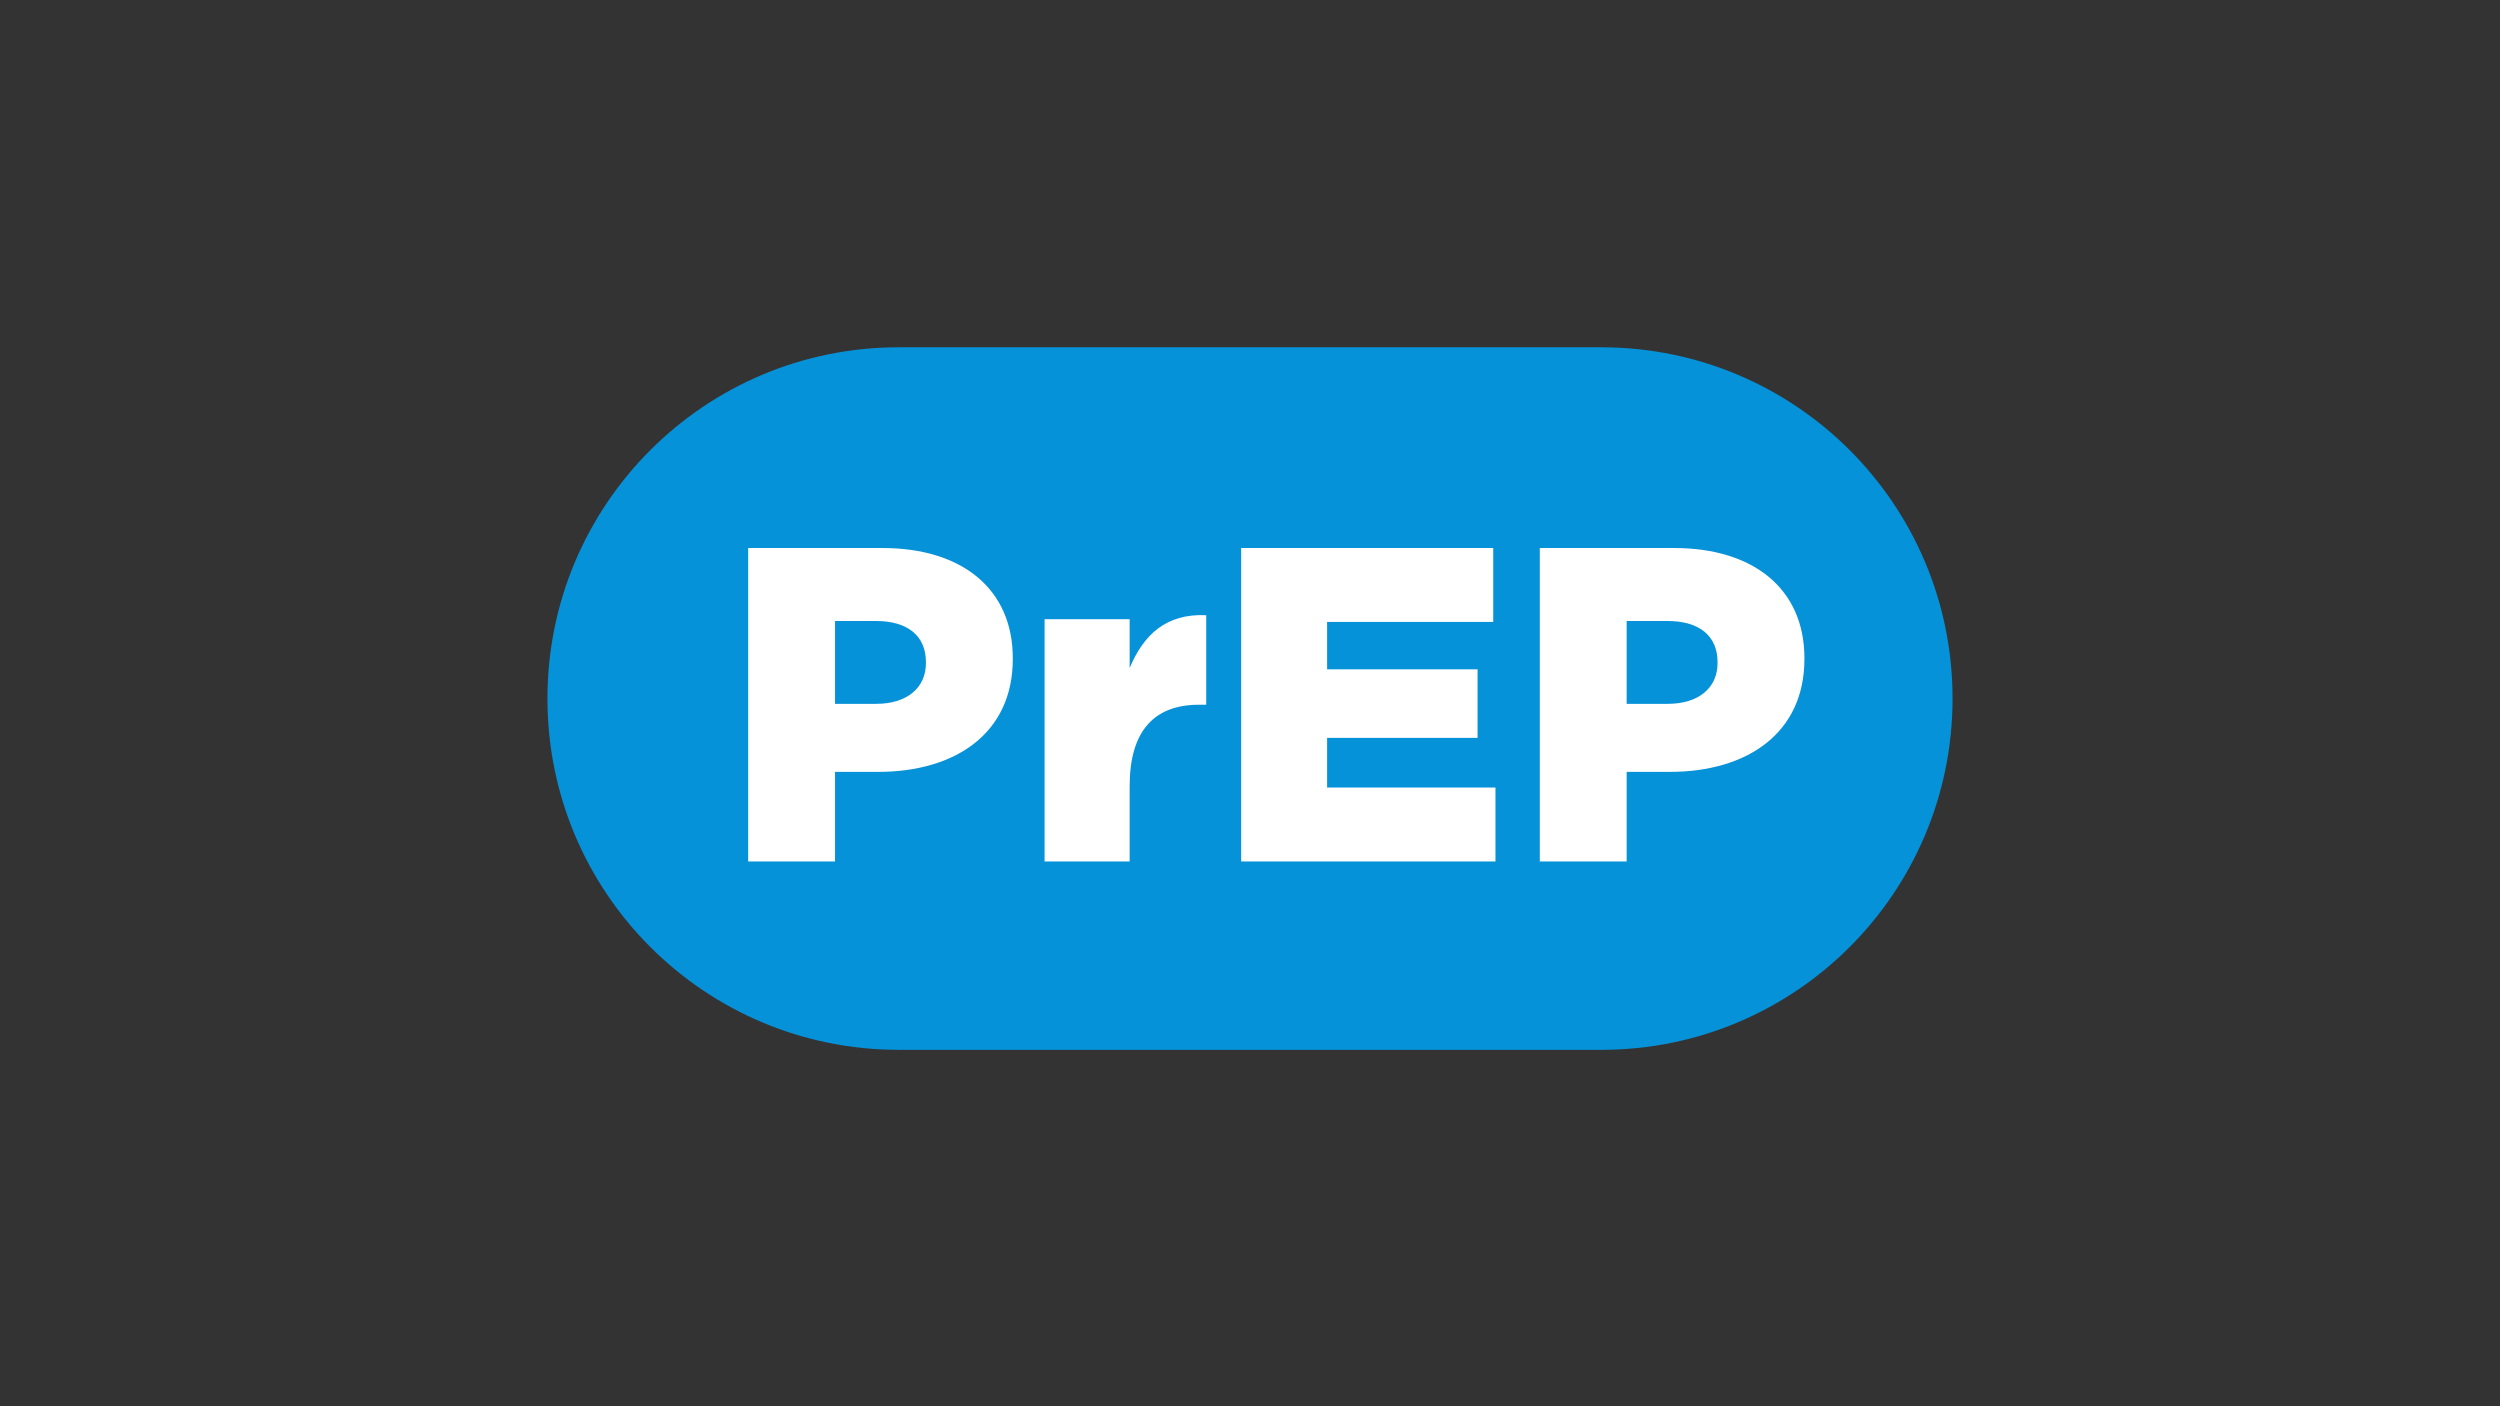 <?xml version="1.0" encoding="UTF-8"?>
<svg preserveAspectRatio="xMidYMid slice" xmlns="http://www.w3.org/2000/svg" xmlns:xlink="http://www.w3.org/1999/xlink" width="1600px" height="900px" viewBox="0 0 137 137">
  <rect x="0" y="0" width="137" height="137" fill="#333333" stroke="none"/>
  <!-- Generator: Sketch 49.2 (51160) - http://www.bohemiancoding.com/sketch -->
  <title>icon_services_PreP</title>
  <desc>Created with Sketch.</desc>
  <defs></defs>
  <g id="icon_services_PreP" stroke="none" stroke-width="1" fill="none" fill-rule="evenodd">
    <g id="Group" transform="translate(30, 49)">
      <path d="M57.75,38.5 L19.25,38.5 C8.614,38.5 0,29.886 0,19.25 C0,8.614 8.614,0 19.25,0 L57.75,0 C68.386,0 77,8.614 77,19.25 C77,29.886 68.386,38.5 57.75,38.5 Z" id="Fill-2505" fill="#0592D9"></path>
      <path d="M11,28.176 L11,11 L18.361,11 C22.704,11 25.501,13.233 25.501,17.036 L25.501,17.085 C25.501,21.134 22.385,23.268 18.116,23.268 L15.76,23.268 L15.76,28.176 L11,28.176 Z M15.76,19.539 L18.017,19.539 C19.711,19.539 20.741,18.655 20.741,17.306 L20.741,17.257 C20.741,15.785 19.711,14.999 17.993,14.999 L15.76,14.999 L15.76,19.539 Z M27.243,28.176 L27.243,14.901 L31.905,14.901 L31.905,17.576 C32.666,15.76 33.893,14.582 36.101,14.681 L36.101,19.588 L35.708,19.588 C33.279,19.588 31.905,20.986 31.905,24.054 L31.905,28.176 L27.243,28.176 Z M38.015,28.176 L38.015,11 L51.829,11 L51.829,15.049 L42.726,15.049 L42.726,17.649 L50.97,17.649 L50.97,21.404 L42.726,21.404 L42.726,24.127 L51.952,24.127 L51.952,28.176 L38.015,28.176 Z M54.381,28.176 L54.381,11 L61.742,11 C66.085,11 68.882,13.233 68.882,17.036 L68.882,17.085 C68.882,21.134 65.766,23.268 61.496,23.268 L59.141,23.268 L59.141,28.176 L54.381,28.176 Z M59.141,19.539 L61.398,19.539 C63.091,19.539 64.122,18.655 64.122,17.306 L64.122,17.257 C64.122,15.785 63.091,14.999 61.374,14.999 L59.141,14.999 L59.141,19.539 Z" id="PrEP" fill="#FFFFFF"></path>
    </g>
  </g>
</svg>
